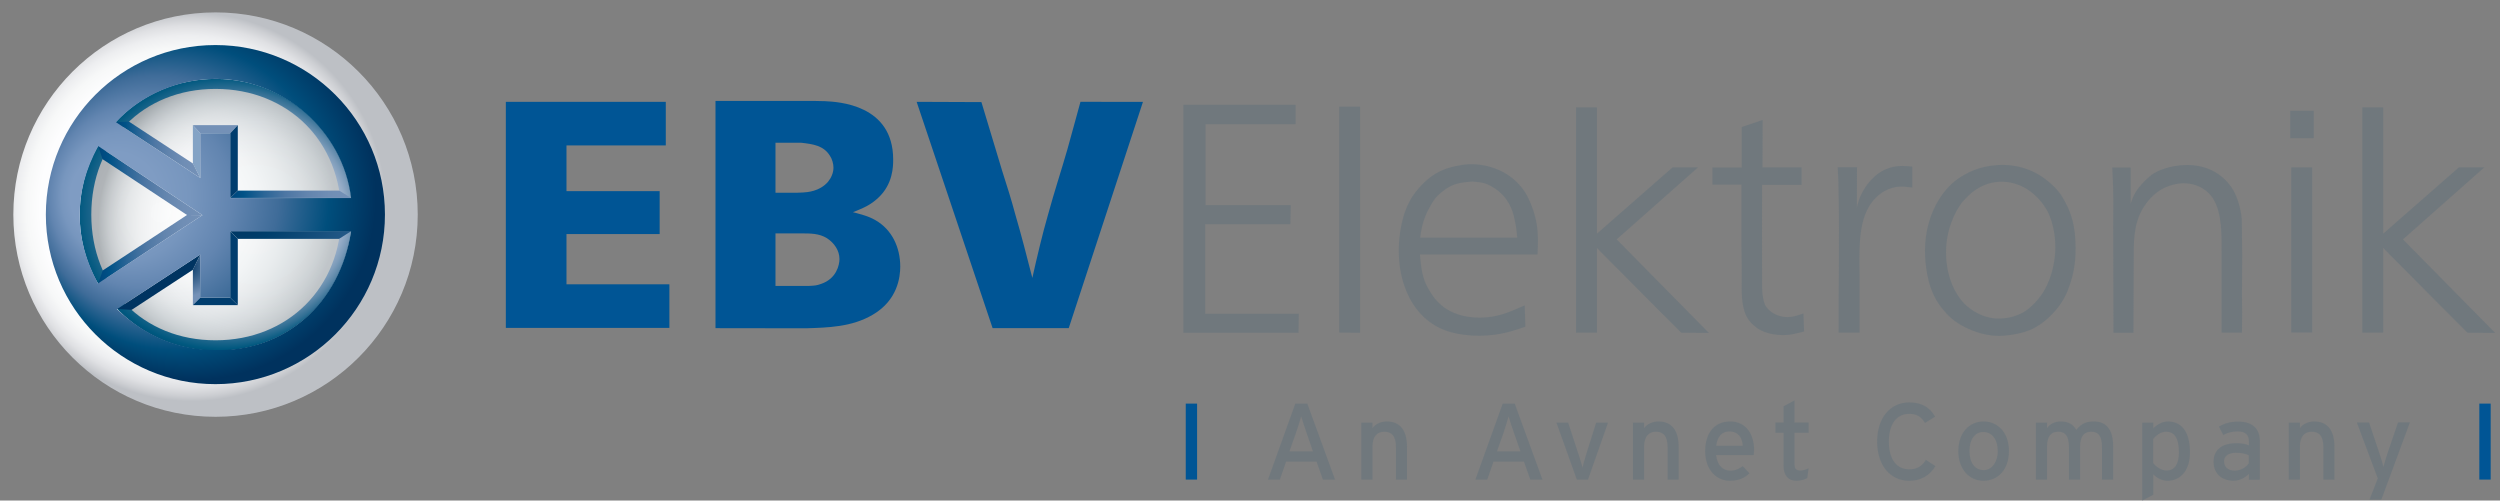 <?xml version="1.0" encoding="UTF-8"?>
<svg xmlns="http://www.w3.org/2000/svg" xmlns:xlink="http://www.w3.org/1999/xlink" version="1.1" id="Layer_1" x="0px" y="0px" viewBox="0 0 1875.6 375.5" style="enable-background:new 0 0 1875.6 375.5;" xml:space="preserve">
<rect x="0" y="0" width="1875.6" height="375.5" fill="#808080" stroke="none"/>
<style type="text/css">
	.st0{fill:#70787D;}
	.st1{fill:#005595;}
	.st2{enable-background:new    ;}
	.st3{fill:url(#SVGID_1_);}
	.st4{fill:url(#SVGID_00000070826486710808379570000002294600131394778527_);}
	.st5{opacity:0.49;fill:url(#SVGID_00000110454038834432500160000002900602863591206017_);enable-background:new    ;}
	.st6{fill:url(#SVGID_00000066504065954347355200000005273823964145674895_);}
	.st7{fill:#003D6E;}
	.st8{fill:url(#SVGID_00000181786928776263646080000010227980066082818188_);}
	.st9{fill:url(#SVGID_00000003826955764106588950000010409885231020600477_);}
	.st10{fill:url(#SVGID_00000021805606231684533700000015621251150068781753_);}
	.st11{fill:#003461;}
	.st12{fill:url(#SVGID_00000058575365932704702960000010796575562076243370_);}
	.st13{fill:url(#SVGID_00000118399406834825430280000006747001124083946648_);}
	.st14{fill:url(#SVGID_00000048471689873446343760000000010404389880164763_);}
	.st15{fill:url(#SVGID_00000022536851429842566640000010968546993500160438_);}
	.st16{fill:url(#SVGID_00000075160464096682682660000014914258592241614732_);}
	.st17{fill:url(#SVGID_00000013186245618160789510000002482022404529515410_);}
</style>
<g>
	<polygon class="st0" points="972,78.6 972,93.2 904.5,93.2 904.5,153.9 968.4,153.9 968.1,168.2 904.2,168.2 904.2,235.4    974.4,235.4 974.2,249.7 887.8,249.7 887.8,78.6  "></polygon>
	<polygon class="st0" points="1020.4,249.7 1004.7,249.5 1004.7,80 1020.4,80  "></polygon>
	<path class="st0" d="M1065.3,190.9c1.2,15.5,3.2,21.1,8.2,28.8c1.5,2.4,3.6,6,9.9,10.9c5.6,3.9,13.8,7.7,26.6,7.7   c12.8,0,21.3-3.6,33.9-9.2l0.5,16c-7.3,2.4-18.1,6.8-34.8,6.8c-3.9,0-7.3-0.2-10.9-0.7c-13.1-1.5-26.4-6.5-36.5-20.1   c-6.1-8-12.8-22.7-12.8-43.3c0-3.4,0.2-21.8,8-36.5c3.1-6,6.8-9.9,9-12.3c6-6.3,14-12.6,28.1-14.8c3.1-0.7,6.3-1,9.7-1   c3.1,0,23,0.2,36.8,16.7c4.4,5.1,7.5,12.3,9.4,18.1c2.7,8.7,4.1,15.7,3.1,32.9H1065.3L1065.3,190.9z M1138.3,178.3   c-0.5-5.6-1.2-11.1-2.7-16.7c-0.7-2.7-3.6-13.8-15-20.8c-4.8-2.9-7-3.9-15.7-4.6c-10.4,0.7-14.3,1.9-19.8,5.3   c-0.5,0.5-3.9,2.7-6.3,5.1c-1.7,1.7-3.1,3.4-5.3,7.3c-6.8,11.1-7.5,21.1-8,24.4H1138.3L1138.3,178.3z"></path>
	<path class="st0" d="M1198.2,175.2l56.6-49.6h19.1l-61,54l69.2,70.2l-20.8-0.2c-15.2-15.2-29.8-29.8-44.8-45   c-6.3-6.5-12.1-11.9-18.4-18.6v63.6h-15.7v-169h15.7v94.6H1198.2z"></path>
	<path class="st0" d="M1322.3,125.6h29.3v13.1H1322c0,25.2-0.2,49.8,0,75c0,1.5-0.2,9,2.2,15c2.2,4.4,8.5,9.2,16.7,9.2   c3.1,0,5.8-0.5,12.1-2.7l0.5,13.5c-8.5,2.2-10.9,2.7-15.7,2.7c-7.3,0-12.6-1.7-15.2-2.9c-2.2-0.7-4.6-2.4-6.5-4.1   c-3.6-2.9-5.1-5.8-5.8-7c-4.3-8.5-3.6-20.3-3.6-28.8c0-7.7,0-15.5-0.2-23.2v-46.9h-21.8v-12.8h22V95.3l15.7-5.3L1322.3,125.6   L1322.3,125.6z"></path>
	<path class="st0" d="M1393.1,155.8c0.7-3.2,1.5-7.5,6-14.8c4.8-7.3,13.3-16.5,28.1-16.5c2.4,0,4.8,0.2,7.5,0.5v15.7   c-2.4-0.2-5.1-0.7-7.7-0.7c-2.7,0-11.4,0-19.8,8.5c-2.2,2.2-4.1,4.8-5.3,7c-8.2,14.3-6.8,36-6.8,50.1v44h-15.7   c0-17.4,0-34.6,0.2-52c0-16.9,0.2-33.9-0.2-50.8c0-7-0.2-14.3-0.7-21.3h14.5L1393.1,155.8L1393.1,155.8z"></path>
	<path class="st0" d="M1537.4,136.7c6.5,5.6,9.4,9.7,12.3,15.5c4.1,7.7,7.5,17.2,7.5,33.9c0,5.3,0,17.2-5.8,31.5   c-0.2,1-2.4,5.8-5.1,9.9c-1.9,2.9-9.2,12.6-19.4,18.2c-10.4,5.8-24.9,6.3-27.1,6.3c-4.1,0-13.5-0.5-25.2-6.3   c-3.4-1.7-5.8-3.2-8.7-5.3c-1.2-1-4.8-3.9-8.2-8.2c-1.9-2.2-4.6-5.8-7-10.9c-6.3-13.3-6.5-29.8-6.5-32.9   c0-26.1,12.1-45.5,24.9-54.4c6.1-4.1,15.5-9.4,30-10.2C1517.3,122.9,1529.9,130.2,1537.4,136.7L1537.4,136.7z M1479.1,144.7   c-3.1,2.7-6.5,6.5-7,7c-5.3,7-12.1,20.3-12.1,37.7c0,18.9,7.5,32.2,14,38.7c4.6,4.4,13.5,10.9,25.6,10.9c9.2,0,16-3.2,19.4-5.3   c3.4-2.2,6.5-5.3,7.5-6.3c1.5-1.7,3.9-4.3,6.3-8c3.9-6.3,9.2-18.4,9.2-34.1c0-3.1-0.2-16.2-6.3-27.6c-1.5-2.4-4.1-7-10.2-12.3   c-4.6-3.9-13.3-9.7-26.1-9C1496.5,136.7,1488.3,137.2,1479.1,144.7L1479.1,144.7z"></path>
	<path class="st0" d="M1666.7,249.5v-61c0-10.4,0.7-28.1-6.3-39.4c-3.2-5.1-10.4-11.6-22.3-11.6c-4.6,0-11.6,1.7-16.5,4.6   c-2.9,1.7-8.7,5.8-13.3,13.3c-8,12.3-7.5,27.6-7.5,39.9c0,18.1-0.2,36.3-0.2,54.4h-15c0-26.4-0.2-53-0.2-79.4   c0-8.7,0.2-17.2,0-25.7c0-6.3-0.5-12.8-0.7-18.9h13.8v27.1c1.9-5.6,3.4-9.2,8.2-14.5c2.9-3.4,6.5-6.3,7.3-7   c4.6-3.4,14.5-7.5,26.9-7.5c3.9,0,21.3,0,32.9,16.2c4.8,6.8,7.3,16.7,8,23.7c0.2,4.8,0.2,9.7,0.2,14.3s0.2,9.2,0.2,13.5   c0,9.9-0.2,19.8-0.2,29.5c0.2,9.4,0.2,19.1,0,28.6L1666.7,249.5L1666.7,249.5z"></path>
	<path class="st0" d="M1735.9,83.1v20.6h-17.7V83.1H1735.9L1735.9,83.1z M1734.7,125.6v123.9H1719V125.6H1734.7L1734.7,125.6z"></path>
	<path class="st0" d="M1788.1,175.2l56.6-49.6h19.1l-61,54l69.2,70.2l-20.8-0.2c-15.2-15.2-29.8-29.8-44.8-45   c-6.3-6.5-12.1-11.9-18.4-18.6v63.6h-15.7v-169h15.7v94.6H1788.1z"></path>
</g>
<g>
	<path class="st1" d="M536.8,246.2V75.7h66.3c5.3,0,10.6,0,15.7,0.2c9.9,0.5,51.3,2.4,51.3,43.8c0,5.3-0.2,18.4-11.1,28.6   c-6.1,5.8-11.9,8-19.1,10.9c1.7,0.5,10.9,2.4,16.9,6c12.3,7,18.6,20.3,18.6,34.8c0,7.7-1.9,25.2-20.6,36.1   c-15.5,9.2-33.4,9.7-50.3,10.2L536.8,246.2L536.8,246.2z M581.8,107.1v37.5H598c1.5,0,3.1-0.2,4.6-0.2c2.9-0.2,12.3-0.7,18.6-8   c2.4-2.9,4.1-6.8,4.1-10.6c0-2.9-1-6.5-2.7-9c-4.8-7.7-12.8-8.7-21.5-9.7L581.8,107.1L581.8,107.1z M581.8,175.1v39.4H607   c3.6-0.2,5.6-0.2,9-1.5c11.6-3.9,13.8-14.3,13.8-18.6c0-6.5-3.9-12.1-9.4-15.7c-5.8-3.6-12.3-3.6-19.4-3.6H581.8L581.8,175.1z"></path>
	<path class="st1" d="M857.5,76.4l-55.7,169.8h-57.1l-57-169.8l48.6,0.2c5.3,17.4,10.4,34.6,15.7,52c3.4,10.6,6.8,21.3,9.7,32.2   c4.6,15.7,8.7,31.7,12.8,47.7c3.6-16,7.3-31.9,11.9-47.9c4.4-16.2,9.7-32.2,14.3-48.2c3.4-11.9,6.5-23.9,9.9-36L857.5,76.4   L857.5,76.4z"></path>
	<polygon class="st1" points="499.5,76.4 499.5,109.1 425,109.1 425,143.4 494.9,143.4 494.9,175.6 425,175.6 425,213.3    502.2,213.3 502.2,246 379.5,246 379.5,76.4  "></polygon>
</g>
<g>
	<path class="st1" d="M889.6,359.8v-57h8.5v57H889.6z"></path>
	<path class="st0" d="M992.5,359.8l-4.8-13.5h-22.8l-4.7,13.5h-8.9l20.5-57h9l20.8,57H992.5z M980.5,325.5   c-1.4-4.1-3.7-10.7-4.3-13.1c-0.6,2.4-2.7,9-4.2,13.2l-4.6,13H985L980.5,325.5z"></path>
	<path class="st0" d="M1047.3,359.8v-24.2c0-8.6-3.3-11.7-8.8-11.7c-5.6,0-8.8,4-8.8,10.9v25h-8.4v-42.7h8.4v4.1   c2.1-3.1,6.4-5,10.7-5c9.9,0,15.2,6.5,15.2,19.1v24.5L1047.3,359.8L1047.3,359.8z"></path>
	<path class="st0" d="M1148.1,359.8l-4.8-13.5h-22.8l-4.7,13.5h-8.9l20.5-57h9l20.8,57H1148.1z M1136.1,325.5   c-1.4-4.1-3.7-10.7-4.3-13.1c-0.6,2.4-2.7,9-4.1,13.2l-4.6,13h17.6L1136.1,325.5z"></path>
	<path class="st0" d="M1191.4,359.8h-8.4l-15.3-42.7h8.8l7.6,23.2c1.4,4.2,2.6,8.1,3.2,10.5c0.5-2.4,1.6-6.3,2.9-10.5l7.3-23.2h8.9   L1191.4,359.8z"></path>
	<path class="st0" d="M1251.1,359.8v-24.2c0-8.6-3.3-11.7-8.8-11.7c-5.6,0-8.8,4-8.8,10.9v25h-8.4v-42.7h8.4v4.1   c2.1-3.1,6.4-5,10.7-5c9.9,0,15.2,6.5,15.2,19.1v24.5L1251.1,359.8L1251.1,359.8z"></path>
	<path class="st0" d="M1315.7,341.4h-28.2c0.9,8.2,5.5,11.7,10.7,11.7c3.6,0,6.4-1.3,9.3-3.4l5,5.4c-3.7,3.6-8.2,5.6-14.7,5.6   c-10,0-18.5-8.1-18.5-22.2c0-14.5,7.6-22.3,18.7-22.3c12.1,0,18,9.8,18,21.4C1315.9,339.1,1315.8,340.5,1315.7,341.4z    M1297.4,323.7c-5.6,0-9,3.9-9.8,10.7h19.9C1307.1,328.6,1304.3,323.7,1297.4,323.7z"></path>
	<path class="st0" d="M1355.9,358.7c-2,1.1-4.9,2-8.2,2c-5.9,0-9.6-3.7-9.6-11.3v-24.7h-6.1V317h6.1v-12.2l8.2-4.4V317h10.6v7.7   h-10.6v23.2c0,4,1.3,5.1,4.4,5.1c2.2,0,4.6-0.8,6.2-1.7L1355.9,358.7z"></path>
	<path class="st0" d="M1432.4,360.7c-14.7,0-24.1-12.1-24.1-29.4s9.4-29.4,24.1-29.4c9.3,0,15.5,3.7,19.4,10.7l-7.6,4.7   c-2.9-4.6-5.9-6.8-11.8-6.8c-9.9,0-15.3,8.1-15.3,20.8c0,12.8,5.4,20.8,15.3,20.8c5.9,0,9.6-2.4,12.5-7.1l7.1,4.7   C1447.9,356.8,1441,360.7,1432.4,360.7z"></path>
	<path class="st0" d="M1488,360.7c-10.7,0-18.8-8.9-18.8-22.2c0-14,8.3-22.3,19-22.3c10.9,0,19,8.7,19,22.1   C1507.2,352.4,1498.9,360.7,1488,360.7z M1487.9,324.1c-6.3,0-10.3,5.6-10.3,14.1c0,9.4,4.3,14.5,10.7,14.5   c6.3,0,10.5-6.4,10.5-14.2C1498.8,329.8,1494.6,324.1,1487.9,324.1z"></path>
	<path class="st0" d="M1577,359.8v-24.2c0-8.6-2.7-11.7-8.2-11.7c-5.6,0-8.2,4-8.2,10.9v25h-8.4v-24.2c0-8.6-2.7-11.7-8.2-11.7   c-5.6,0-8.2,4-8.2,10.9v25h-8.4v-42.7h8.4v4.1c2.1-3.1,5.8-5,10.2-5c5.8,0,9.4,2.2,11.7,6.3c3.1-3.8,6.4-6.3,13.1-6.3   c9.9,0,14.6,6.5,14.6,19.1v24.5L1577,359.8L1577,359.8z"></path>
	<path class="st0" d="M1626.2,360.7c-4.3,0-8.4-2.3-10.7-4.9v15.4l-8.3,4.3v-58.4h8.3v4.1c3.1-2.8,6.7-5,11.1-5   c9.2,0,16.4,6.7,16.4,23C1643.1,353.8,1635.1,360.7,1626.2,360.7z M1625.1,323.9c-4,0-7.5,2.7-9.7,5.5v18c1.9,2.5,5.8,5.6,10,5.6   c6,0,9.3-4.6,9.3-13.6C1634.7,328.6,1631.3,323.9,1625.1,323.9z"></path>
	<path class="st0" d="M1687.2,359.8v-4.2c-2.9,2.9-7.1,5.1-11.7,5.1c-6.9,0-14.8-3.9-14.8-14.4c0-9.5,7.3-13.8,17-13.8   c4,0,7.2,0.6,9.5,1.6v-3.2c0-4.6-2.8-7.2-8.1-7.2c-4.4,0-7.8,0.8-11.1,2.7l-3.3-6.3c4.1-2.5,8.6-3.8,14.7-3.8c9.5,0,16,4.6,16,14.3   v29.3h-8.2V359.8z M1687.2,341.6c-2.3-1.1-5.2-1.9-9.8-1.9c-5.4,0-8.8,2.4-8.8,6.3c0,4.2,2.7,7.1,8.2,7.1c4.5,0,8.4-2.8,10.3-5.5   v-6H1687.2z"></path>
	<path class="st0" d="M1743.1,359.8v-24.2c0-8.6-3.3-11.7-8.8-11.7c-5.6,0-8.8,4-8.8,10.9v25h-8.4v-42.7h8.4v4.1   c2.1-3.1,6.4-5,10.7-5c9.9,0,15.2,6.5,15.2,19.1v24.5L1743.1,359.8L1743.1,359.8z"></path>
	<path class="st0" d="M1786.6,374.8h-8.9l6.2-15.9l-15.7-41.9h9.2l7,20.9c1.3,3.7,3.3,10.1,3.7,12.4c0.7-2.5,2.5-8.6,3.8-12.3   l7.2-21.1h8.9L1786.6,374.8z"></path>
	<path class="st1" d="M1860.1,359.8v-57h8.5v57H1860.1z"></path>
</g>
<g>
	<g class="st2">
		
			<radialGradient id="SVGID_1_" cx="143.821" cy="228.073" r="145.806" fx="118.355" fy="228.137" gradientTransform="matrix(1 0 0 -1 0 383.307)" gradientUnits="userSpaceOnUse">
			<stop offset="0" style="stop-color:#FFFFFF"></stop>
			<stop offset="6.936937e-02" style="stop-color:#FFFFFF"></stop>
			<stop offset="0.491" style="stop-color:#FFFFFF"></stop>
			<stop offset="0.733" style="stop-color:#FDFDFE"></stop>
			<stop offset="0.82" style="stop-color:#F7F8F8"></stop>
			<stop offset="0.882" style="stop-color:#EDEEF0"></stop>
			<stop offset="0.932" style="stop-color:#DFE0E3"></stop>
			<stop offset="0.974" style="stop-color:#CCCED2"></stop>
			<stop offset="1" style="stop-color:#BDC0C5"></stop>
		</radialGradient>
		<ellipse class="st3" cx="161.7" cy="161" rx="151.7" ry="151.7"></ellipse>
		
			<radialGradient id="SVGID_00000097493977098708427000000011526067987909694092_" cx="119.366" cy="225.495" r="114.627" fx="99.345" fy="225.546" gradientTransform="matrix(0.988 0 0 -0.992 21.06 383.151)" gradientUnits="userSpaceOnUse">
			<stop offset="0" style="stop-color:#FFFFFF"></stop>
			<stop offset="0" style="stop-color:#FFFFFF"></stop>
			<stop offset="0.266" style="stop-color:#FDFDFD"></stop>
			<stop offset="0.435" style="stop-color:#F5F6F7"></stop>
			<stop offset="0.577" style="stop-color:#E8EBED"></stop>
			<stop offset="0.703" style="stop-color:#D5DADD"></stop>
			<stop offset="0.82" style="stop-color:#BEC5C9"></stop>
			<stop offset="0.928" style="stop-color:#A1AAAF"></stop>
			<stop offset="1" style="stop-color:#8A9399"></stop>
		</radialGradient>
		<path style="fill:url(#SVGID_00000097493977098708427000000011526067987909694092_);" d="M66.7,161c0-52.8,40.9-95.6,95.3-95.6    c52.6,0,95.3,42.8,95.3,95.6c0,54.6-42.7,95.6-95.3,95.6C107.2,256.6,66.7,213.8,66.7,161z"></path>
		
			<radialGradient id="SVGID_00000183948613904583429050000014841476139738786702_" cx="174.83" cy="216.419" r="122.161" fx="171.456" fy="216.413" gradientTransform="matrix(0.988 0 0 -0.992 21.06 383.151)" gradientUnits="userSpaceOnUse">
			<stop offset="0" style="stop-color:#FFFFFF"></stop>
			<stop offset="0" style="stop-color:#FFFFFF"></stop>
			<stop offset="0.403" style="stop-color:#FDFEFE"></stop>
			<stop offset="0.548" style="stop-color:#F7F8F9"></stop>
			<stop offset="0.651" style="stop-color:#EDEFF1"></stop>
			<stop offset="0.735" style="stop-color:#DFE2E4"></stop>
			<stop offset="0.806" style="stop-color:#CCD1D4"></stop>
			<stop offset="0.87" style="stop-color:#B5BBBF"></stop>
			<stop offset="0.927" style="stop-color:#99A0A5"></stop>
			<stop offset="0.978" style="stop-color:#798186"></stop>
			<stop offset="0.994" style="stop-color:#6E757A"></stop>
		</radialGradient>
		<path style="opacity:0.49;fill:url(#SVGID_00000183948613904583429050000014841476139738786702_);enable-background:new    ;" d="    M66.7,161c0-52.8,40.9-95.6,95.3-95.6c52.6,0,95.3,42.8,95.3,95.6c0,54.6-42.7,95.6-95.3,95.6C107.2,256.6,66.7,213.8,66.7,161z"></path>
		
			<radialGradient id="SVGID_00000124858657714022271650000017291009009194336678_" cx="159.56" cy="231.822" r="117.305" fx="240.238" fy="231.821" gradientTransform="matrix(1 0 0 -0.948 0 379.839)" gradientUnits="userSpaceOnUse">
			<stop offset="0" style="stop-color:#B4C1D7"></stop>
			<stop offset="0.256" style="stop-color:#B1BFD6"></stop>
			<stop offset="0.407" style="stop-color:#A6B8D0"></stop>
			<stop offset="0.53" style="stop-color:#95ACC7"></stop>
			<stop offset="0.639" style="stop-color:#7D9CBA"></stop>
			<stop offset="0.738" style="stop-color:#5D88A9"></stop>
			<stop offset="0.83" style="stop-color:#337095"></stop>
			<stop offset="0.915" style="stop-color:#00587F"></stop>
			<stop offset="0.995" style="stop-color:#004066"></stop>
			<stop offset="1" style="stop-color:#003E64"></stop>
		</radialGradient>
		<path style="fill:url(#SVGID_00000124858657714022271650000017291009009194336678_);" d="M161.9,59.2    c-56.7,0-102.1,44.4-102.1,102.1c0,56.7,45,101.3,101.7,101.8c63.7,0.5,102-50.2,102.8-102.1C265.2,107.5,219.8,59.2,161.9,59.2z     M161.7,255.3c-54.6,0-93.2-39.8-93.2-94.3c0-54.6,38.6-94.3,93.2-94.3S256,106.5,256,161S216.2,255.3,161.7,255.3z"></path>
		<g>
			<polygon class="st7" points="172.7,173.4 178.4,179.2 178.4,228.9 172.7,223.3    "></polygon>
			
				<linearGradient id="SVGID_00000041974438735292483740000015013694768842315963_" gradientUnits="userSpaceOnUse" x1="172.7" y1="237.55" x2="263.4" y2="237.55" gradientTransform="matrix(1 0 0 -1 0 383.307)">
				<stop offset="0" style="stop-color:#000000;stop-opacity:0.88"></stop>
				<stop offset="0" style="stop-color:#00457C"></stop>
				<stop offset="0.112" style="stop-color:#005287"></stop>
				<stop offset="0.285" style="stop-color:#2C6697"></stop>
				<stop offset="0.462" style="stop-color:#4E77A4"></stop>
				<stop offset="0.639" style="stop-color:#6385AE"></stop>
				<stop offset="0.818" style="stop-color:#708EB5"></stop>
				<stop offset="1" style="stop-color:#7491B7"></stop>
				<stop offset="1" style="stop-color:#FFFFFF"></stop>
			</linearGradient>
			<polygon style="fill:url(#SVGID_00000041974438735292483740000015013694768842315963_);" points="172.7,148.5 178.4,143      254.5,143 263.4,148.5    "></polygon>
			
				<linearGradient id="SVGID_00000112620296635756458060000014165003601645007255_" gradientUnits="userSpaceOnUse" x1="73.6" y1="196.3" x2="151.9" y2="196.3" gradientTransform="matrix(1 0 0 -1 0 383.307)">
				<stop offset="0" style="stop-color:#000000;stop-opacity:0.88"></stop>
				<stop offset="0" style="stop-color:#00457C"></stop>
				<stop offset="0.112" style="stop-color:#005287"></stop>
				<stop offset="0.285" style="stop-color:#2C6697"></stop>
				<stop offset="0.462" style="stop-color:#4E77A4"></stop>
				<stop offset="0.639" style="stop-color:#6385AE"></stop>
				<stop offset="0.818" style="stop-color:#708EB5"></stop>
				<stop offset="1" style="stop-color:#7491B7"></stop>
				<stop offset="1" style="stop-color:#FFFFFF"></stop>
			</linearGradient>
			<polygon style="fill:url(#SVGID_00000112620296635756458060000014165003601645007255_);" points="73.6,212.7 77.1,202.9      140.3,161.3 151.9,161.4    "></polygon>
			
				<radialGradient id="SVGID_00000022552731387099958500000006485709212085913217_" cx="140.309" cy="183.661" r="22.594" gradientTransform="matrix(1 0 0 -1 0 383.307)" gradientUnits="userSpaceOnUse">
				<stop offset="0" style="stop-color:#003461"></stop>
				<stop offset="1" style="stop-color:#7491B7"></stop>
			</radialGradient>
			<polygon style="fill:url(#SVGID_00000022552731387099958500000006485709212085913217_);" points="150.3,223.3 144.7,228.9      144.7,202.4 150.3,190.9    "></polygon>
			<polygon class="st11" points="150.3,190.9 144.7,202.4 98.7,232.5 87.9,231.8    "></polygon>
			<polygon class="st7" points="172.7,223.3 178.4,228.9 144.7,228.9 150.3,223.3    "></polygon>
			
				<radialGradient id="SVGID_00000026132944802863905840000016613037042549314726_" cx="177.65" cy="225.002" r="257.082" gradientTransform="matrix(1 0 0 -1 0 383.307)" gradientUnits="userSpaceOnUse">
				<stop offset="0" style="stop-color:#00325E"></stop>
				<stop offset="0.112" style="stop-color:#003F6C"></stop>
				<stop offset="0.397" style="stop-color:#2F618F"></stop>
				<stop offset="0.65" style="stop-color:#5A7FAB"></stop>
				<stop offset="0.86" style="stop-color:#7594BD"></stop>
				<stop offset="1" style="stop-color:#7F9CC3"></stop>
				<stop offset="1" style="stop-color:#FFFFFF"></stop>
			</radialGradient>
			<polygon style="fill:url(#SVGID_00000026132944802863905840000016613037042549314726_);" points="263.5,173.4 254.4,179.2      178.4,179.2 172.7,173.4    "></polygon>
			
				<linearGradient id="SVGID_00000163756677858590359960000013977760492514478995_" gradientUnits="userSpaceOnUse" x1="144.731" y1="269.55" x2="150.338" y2="269.55" gradientTransform="matrix(1 0 0 -1 0 383.307)">
				<stop offset="1" style="stop-color:#84A3C5"></stop>
				<stop offset="1" style="stop-color:#7D9BBF"></stop>
				<stop offset="1" style="stop-color:#7693B8"></stop>
				<stop offset="1" style="stop-color:#7491B7"></stop>
			</linearGradient>
			<polygon style="fill:url(#SVGID_00000163756677858590359960000013977760492514478995_);" points="150.3,133.6 144.7,122.7      144.7,93.9 150.3,100    "></polygon>
			
				<linearGradient id="SVGID_00000102525910300829419750000012456032304450293176_" gradientUnits="userSpaceOnUse" x1="87" y1="270.9" x2="150.3" y2="270.9" gradientTransform="matrix(1 0 0 -1 0 383.307)">
				<stop offset="0" style="stop-color:#000000;stop-opacity:0.88"></stop>
				<stop offset="0" style="stop-color:#00457C"></stop>
				<stop offset="0.112" style="stop-color:#005287"></stop>
				<stop offset="0.285" style="stop-color:#2C6697"></stop>
				<stop offset="0.462" style="stop-color:#4E77A4"></stop>
				<stop offset="0.639" style="stop-color:#6385AE"></stop>
				<stop offset="0.818" style="stop-color:#708EB5"></stop>
				<stop offset="1" style="stop-color:#7491B7"></stop>
				<stop offset="1" style="stop-color:#FFFFFF"></stop>
			</linearGradient>
			<polygon style="fill:url(#SVGID_00000102525910300829419750000012456032304450293176_);" points="87,91.7 96.7,91.2 144.8,122.7      150.3,133.6    "></polygon>
			
				<linearGradient id="SVGID_00000125591210402567579610000007564606252097919422_" gradientUnits="userSpaceOnUse" x1="144.7" y1="286.35" x2="178.329" y2="286.35" gradientTransform="matrix(1 0 0 -1 0 383.307)">
				<stop offset="1" style="stop-color:#7491B7"></stop>
				<stop offset="1" style="stop-color:#FFFFFF"></stop>
			</linearGradient>
			<polygon style="fill:url(#SVGID_00000125591210402567579610000007564606252097919422_);" points="150.3,100 144.7,93.9      178.4,93.9 172.7,100    "></polygon>
			<polygon class="st7" points="172.7,100 178.4,93.9 178.4,143 172.7,148.5    "></polygon>
			
				<linearGradient id="SVGID_00000076591479494278477770000000296202319052277928_" gradientUnits="userSpaceOnUse" x1="73.7" y1="247.8" x2="151.9" y2="247.8" gradientTransform="matrix(1 0 0 -1 0 383.307)">
				<stop offset="0" style="stop-color:#000000;stop-opacity:0.88"></stop>
				<stop offset="0" style="stop-color:#00457C"></stop>
				<stop offset="0.112" style="stop-color:#005287"></stop>
				<stop offset="0.285" style="stop-color:#2C6697"></stop>
				<stop offset="0.462" style="stop-color:#4E77A4"></stop>
				<stop offset="0.639" style="stop-color:#6385AE"></stop>
				<stop offset="0.818" style="stop-color:#708EB5"></stop>
				<stop offset="1" style="stop-color:#7491B7"></stop>
				<stop offset="1" style="stop-color:#FFFFFF"></stop>
			</linearGradient>
			<polygon style="fill:url(#SVGID_00000076591479494278477770000000296202319052277928_);" points="151.9,161.4 140.3,161.3      76.9,119.4 73.7,109.6    "></polygon>
		</g>
	</g>
	
		<radialGradient id="SVGID_00000023986603547168080560000002342047014538736543_" cx="144.165" cy="235.588" r="137.608" fx="66.875" fy="236.024" gradientTransform="matrix(1 0 0 -1 0.307 383.137)" gradientUnits="userSpaceOnUse">
		<stop offset="0.239" style="stop-color:#7F9CC3"></stop>
		<stop offset="0.35" style="stop-color:#7796BE"></stop>
		<stop offset="0.496" style="stop-color:#6285B0"></stop>
		<stop offset="0.66" style="stop-color:#3F6C99"></stop>
		<stop offset="0.837" style="stop-color:#004E7C"></stop>
		<stop offset="1" style="stop-color:#00325E"></stop>
	</radialGradient>
	<path style="fill:url(#SVGID_00000023986603547168080560000002342047014538736543_);" d="M161.6,33.8   c70.2,0,127.2,56.9,127.2,127.2c0,70.2-57,127.2-127.2,127.2S34.4,231.2,34.4,161C34.4,90.7,91.3,33.8,161.6,33.8z M161.9,262.6   c51.9,1.1,93.1-34.9,101.5-89.1h-90.8v49.8h-22.4V191l-62.5,40.9C109.6,252.7,134.5,262.6,161.9,262.6 M161.9,59.2   c-27.9,0-56.1,12-74.9,32.5l63.3,41.9V100h22.4v48.6h90.7C257.3,98.2,212.5,59.2,161.9,59.2 M59.8,161.3c0,17.3,4.3,33.5,13.7,51.4   l78.4-51.3l-78.2-51.8C64.1,127.5,59.8,143.9,59.8,161.3"></path>
</g>
</svg>
